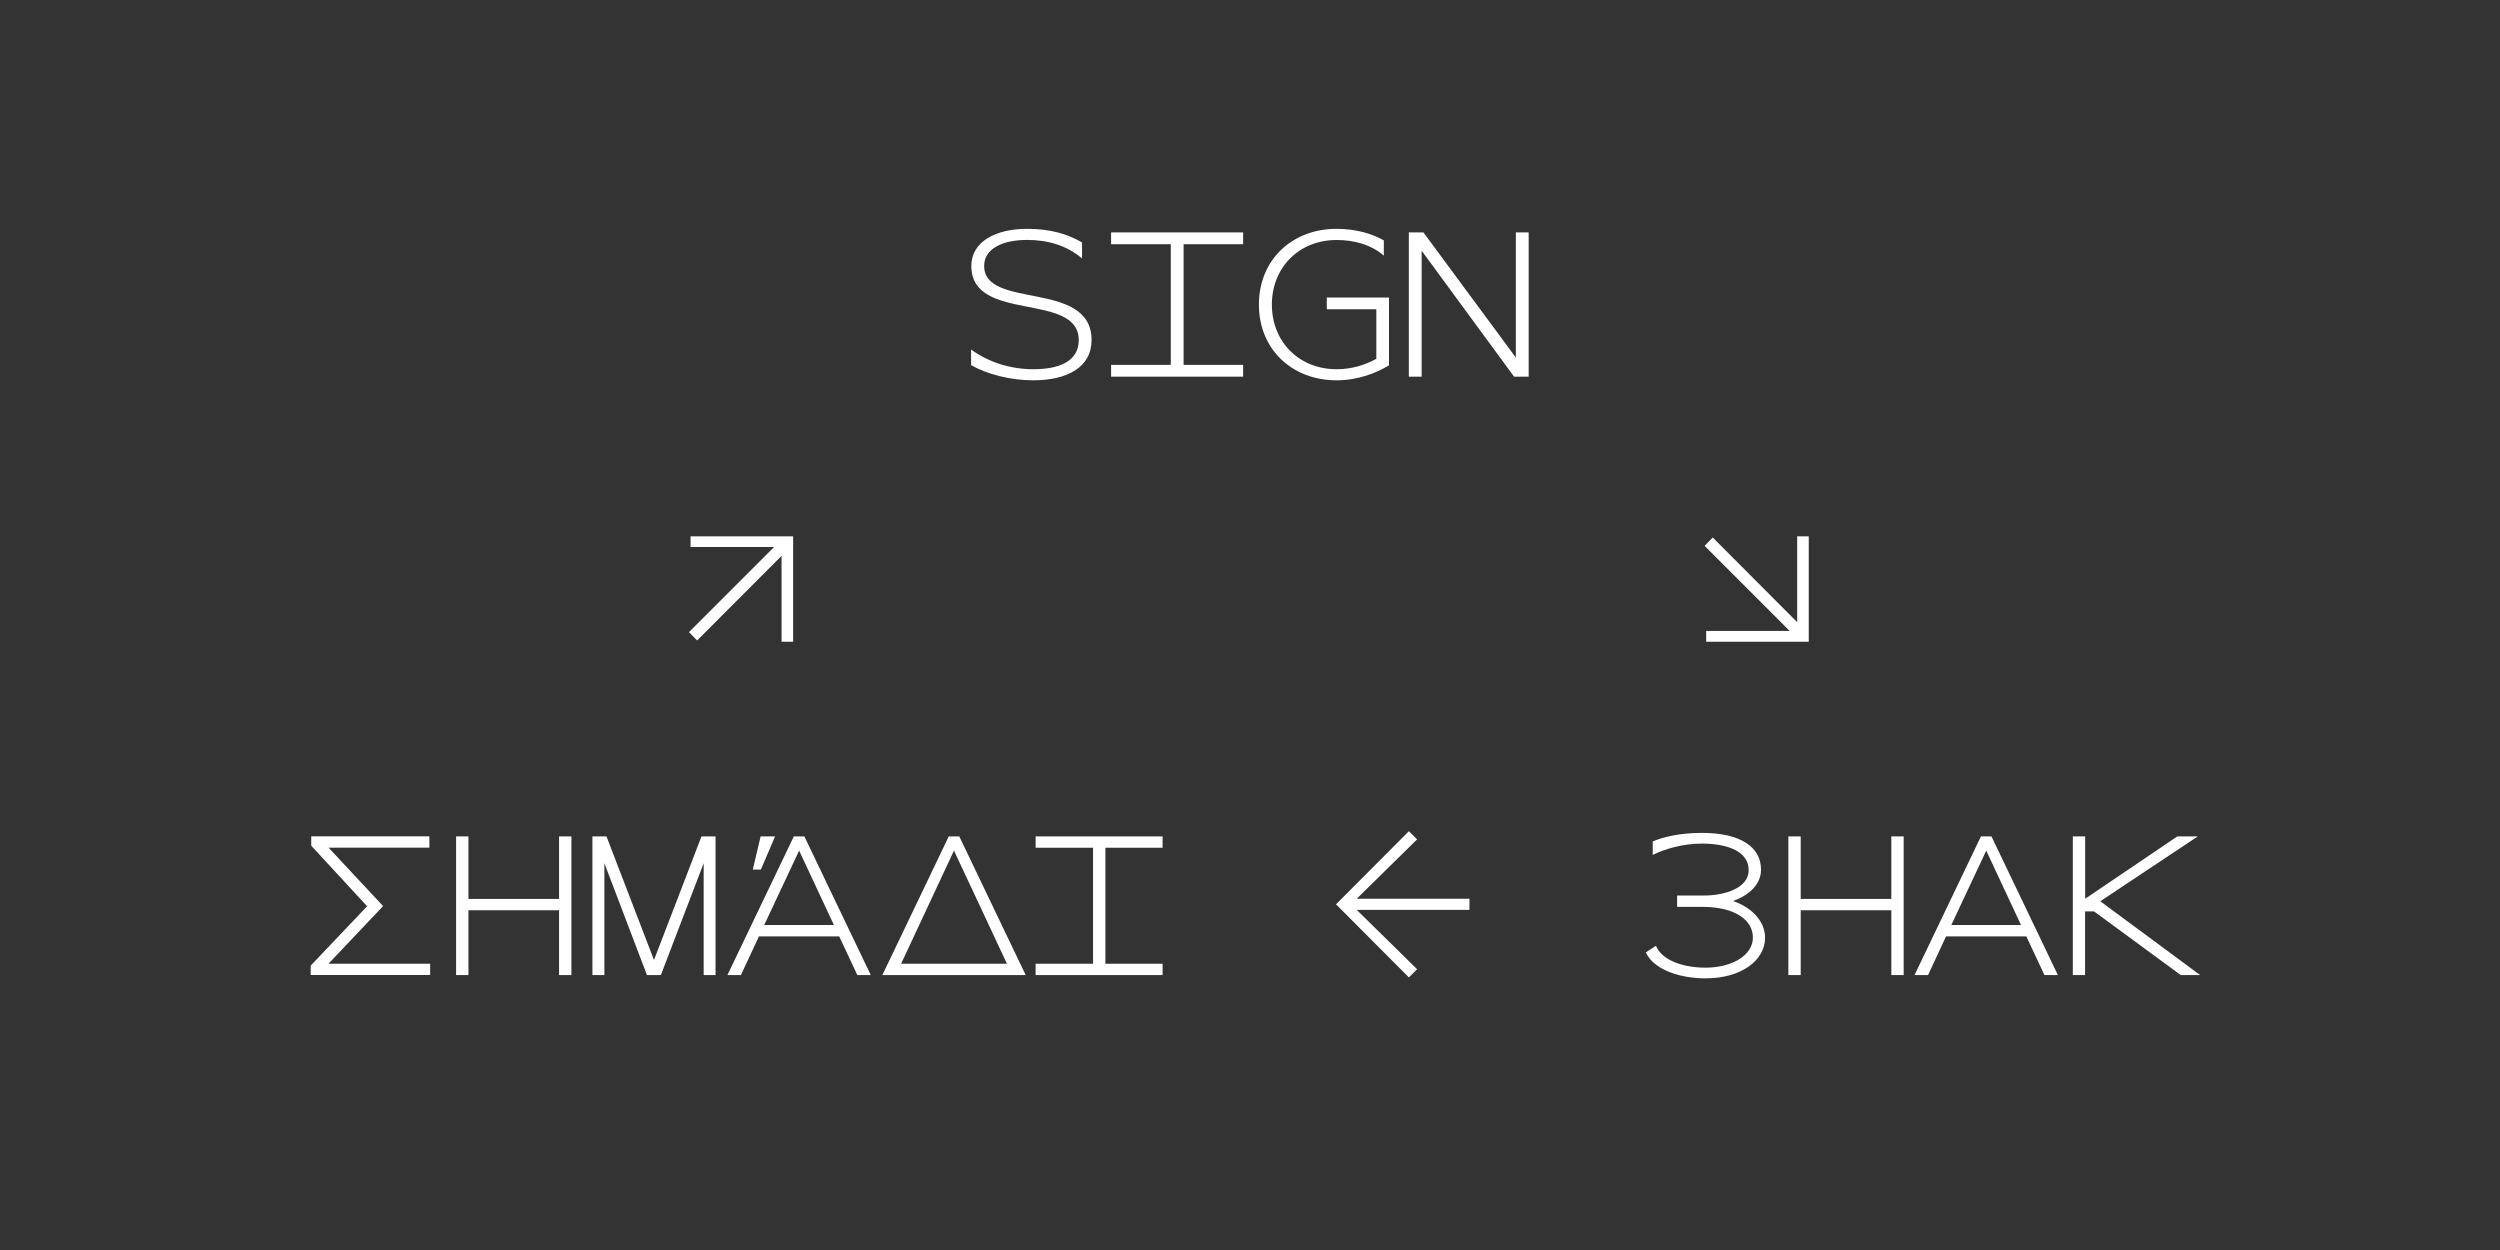 <?xml version="1.0" encoding="UTF-8"?>
<svg enable-background="new 0 0 3200 1600" version="1.1" viewBox="0 0 3200 1600" xml:space="preserve" xmlns="http://www.w3.org/2000/svg">
<rect x="0" y="0" width="3200" height="1600" fill="#333333" stroke="none"/>
<style type="text/css">
	.st0{fill:#FFFFFF;}
</style>

	<path class="st0" d="m2668.9 1248.1v-81.5h11.5l111 81.5h24.8l-127.8-94.5 124.8-83h-26.2l-118 79.8v-79.8h-15.8v177.5h15.7zm-126.5-159.3 44.5 95.2h-89.2l44.7-95.2zm-74.5 159.3 23-49.5h102.8l23.2 49.5h17.2l-85-177.5h-13.5l-85 177.5h17.3zm-163 0v-83h116v83h15.8v-177.5h-15.8v80h-116v-80h-15.8v177.5h15.8zm-121.8-9.5c-27.8 0-55.5-8.8-63.5-28l-13 8.5c11.2 23.5 46 33.2 76.5 33.2 45.5 0 76.2-22.8 76.2-52.2 0-19-14.8-37.8-41-46.8 20-7.2 35.8-20.8 35.8-40.2 0-28.8-26-47-75.8-47-28.5 0-50.5 5.5-62.8 11v17.2c14.5-7.2 37.5-14.5 62.8-14.5 34 0 60 10.5 60 34 0 22.8-30.2 32.5-57.8 32.5h-33.8v14.5h32.2c43 0 64.8 17.5 64.8 39.2 0.2 22.1-25.8 38.6-60.6 38.6m-302.2-73.9v-14.3h-144.3l77.3-76-10.5-10.5-93.3 93.6 93.3 93.6 10.5-10.5-77.3-76h144.3zm-392.8 83.4v-14.5h-73.2v-148.5h73.2v-14.5h-162.5v14.5h73.5v148.5h-73.5v14.5h162.5zm-267-159.3 67.8 144.8h-135.5l67.7-144.8zm91.8 159.3-85-177.5h-13.5l-85 177.5h183.5zm-339-135 18.2-42.5h-18.5l-10 42.5h10.3zm49-24.3 44.5 95.2h-89.2l44.7-95.2zm-74.5 159.3 23-49.5h102.8l23.2 49.5h17.2l-85-177.5h-13.5l-85 177.5h17.3zm-174.8 0v-143.2l54.5 143.2h17.8l54.8-143.2v143.2h15.2v-177.5h-18l-60.8 158.2-60.8-158.2h-18v177.5h15.3zm-174 0v-83h116v83h15.8v-177.5h-15.8v80h-116v-80h-15.8v177.5h15.8zm-49 0v-14.5h-130.2l70-73.8-69.8-74.8h129v-14.5h-151.2v12l71.5 77.5-72.2 76v12h152.9z"/>
	<path class="st0" d="m1819.7 482.1v-161.2l118.3 161.2h18.7v-184.6h-16.4v160.2l-118.3-160.2h-18.7v184.6h16.4zm-108.9 4.7c27.3 0 51.2-9.4 67.1-19.2v-86.8h-79.6v15.1h63.4v63.4c-15.6 8.6-32.8 13.3-51 13.3-47.6 0-82.7-34.8-82.7-82.7 0-47.8 35.1-82.7 82.7-82.7 21.8 0 43.9 5.5 60.6 20v-19.5c-14-8.1-34.8-14.8-60.6-14.8-56.4 0-99.3 39.3-99.3 97s42.9 96.9 99.4 96.9m-119.6-4.7v-15.1h-76.2v-154.4h76.2v-15.1h-169v15.1h76.4v154.4h-76.4v15.1h169zm-268.6 4.7c43.2 0 74.6-16.6 74.6-51.5 0-77.7-137.5-38.5-137.5-94.9 0-21.3 22.1-33.3 55.1-33.3 26.8 0 51 7.3 70.2 23.7v-20.5c-18.5-10.7-40.3-17.4-70.5-17.4-39.5 0-71.2 16.1-71.2 47.6 0 73.3 137.5 32.5 137.5 94.9 0 28.1-27 37.2-58 37.2-28.1 0-56.2-8.1-79.8-25.2v20c20 11.3 49.4 19.4 79.6 19.4"/>

<polygon class="st0" points="1015.2 821.4 1015.2 686.5 883.9 686.5 883.9 700.2 990.8 700.2 881.9 809.1 892.3 819.8 1000.4 711.5 1000.4 821.4"/>
<polygon class="st0" points="2315.2 821.4 2315.2 686.5 2300.4 686.5 2300.4 796.4 2192.3 688 2181.9 698.7 2290.8 807.6 2183.9 807.6 2183.9 821.4"/>
</svg>
